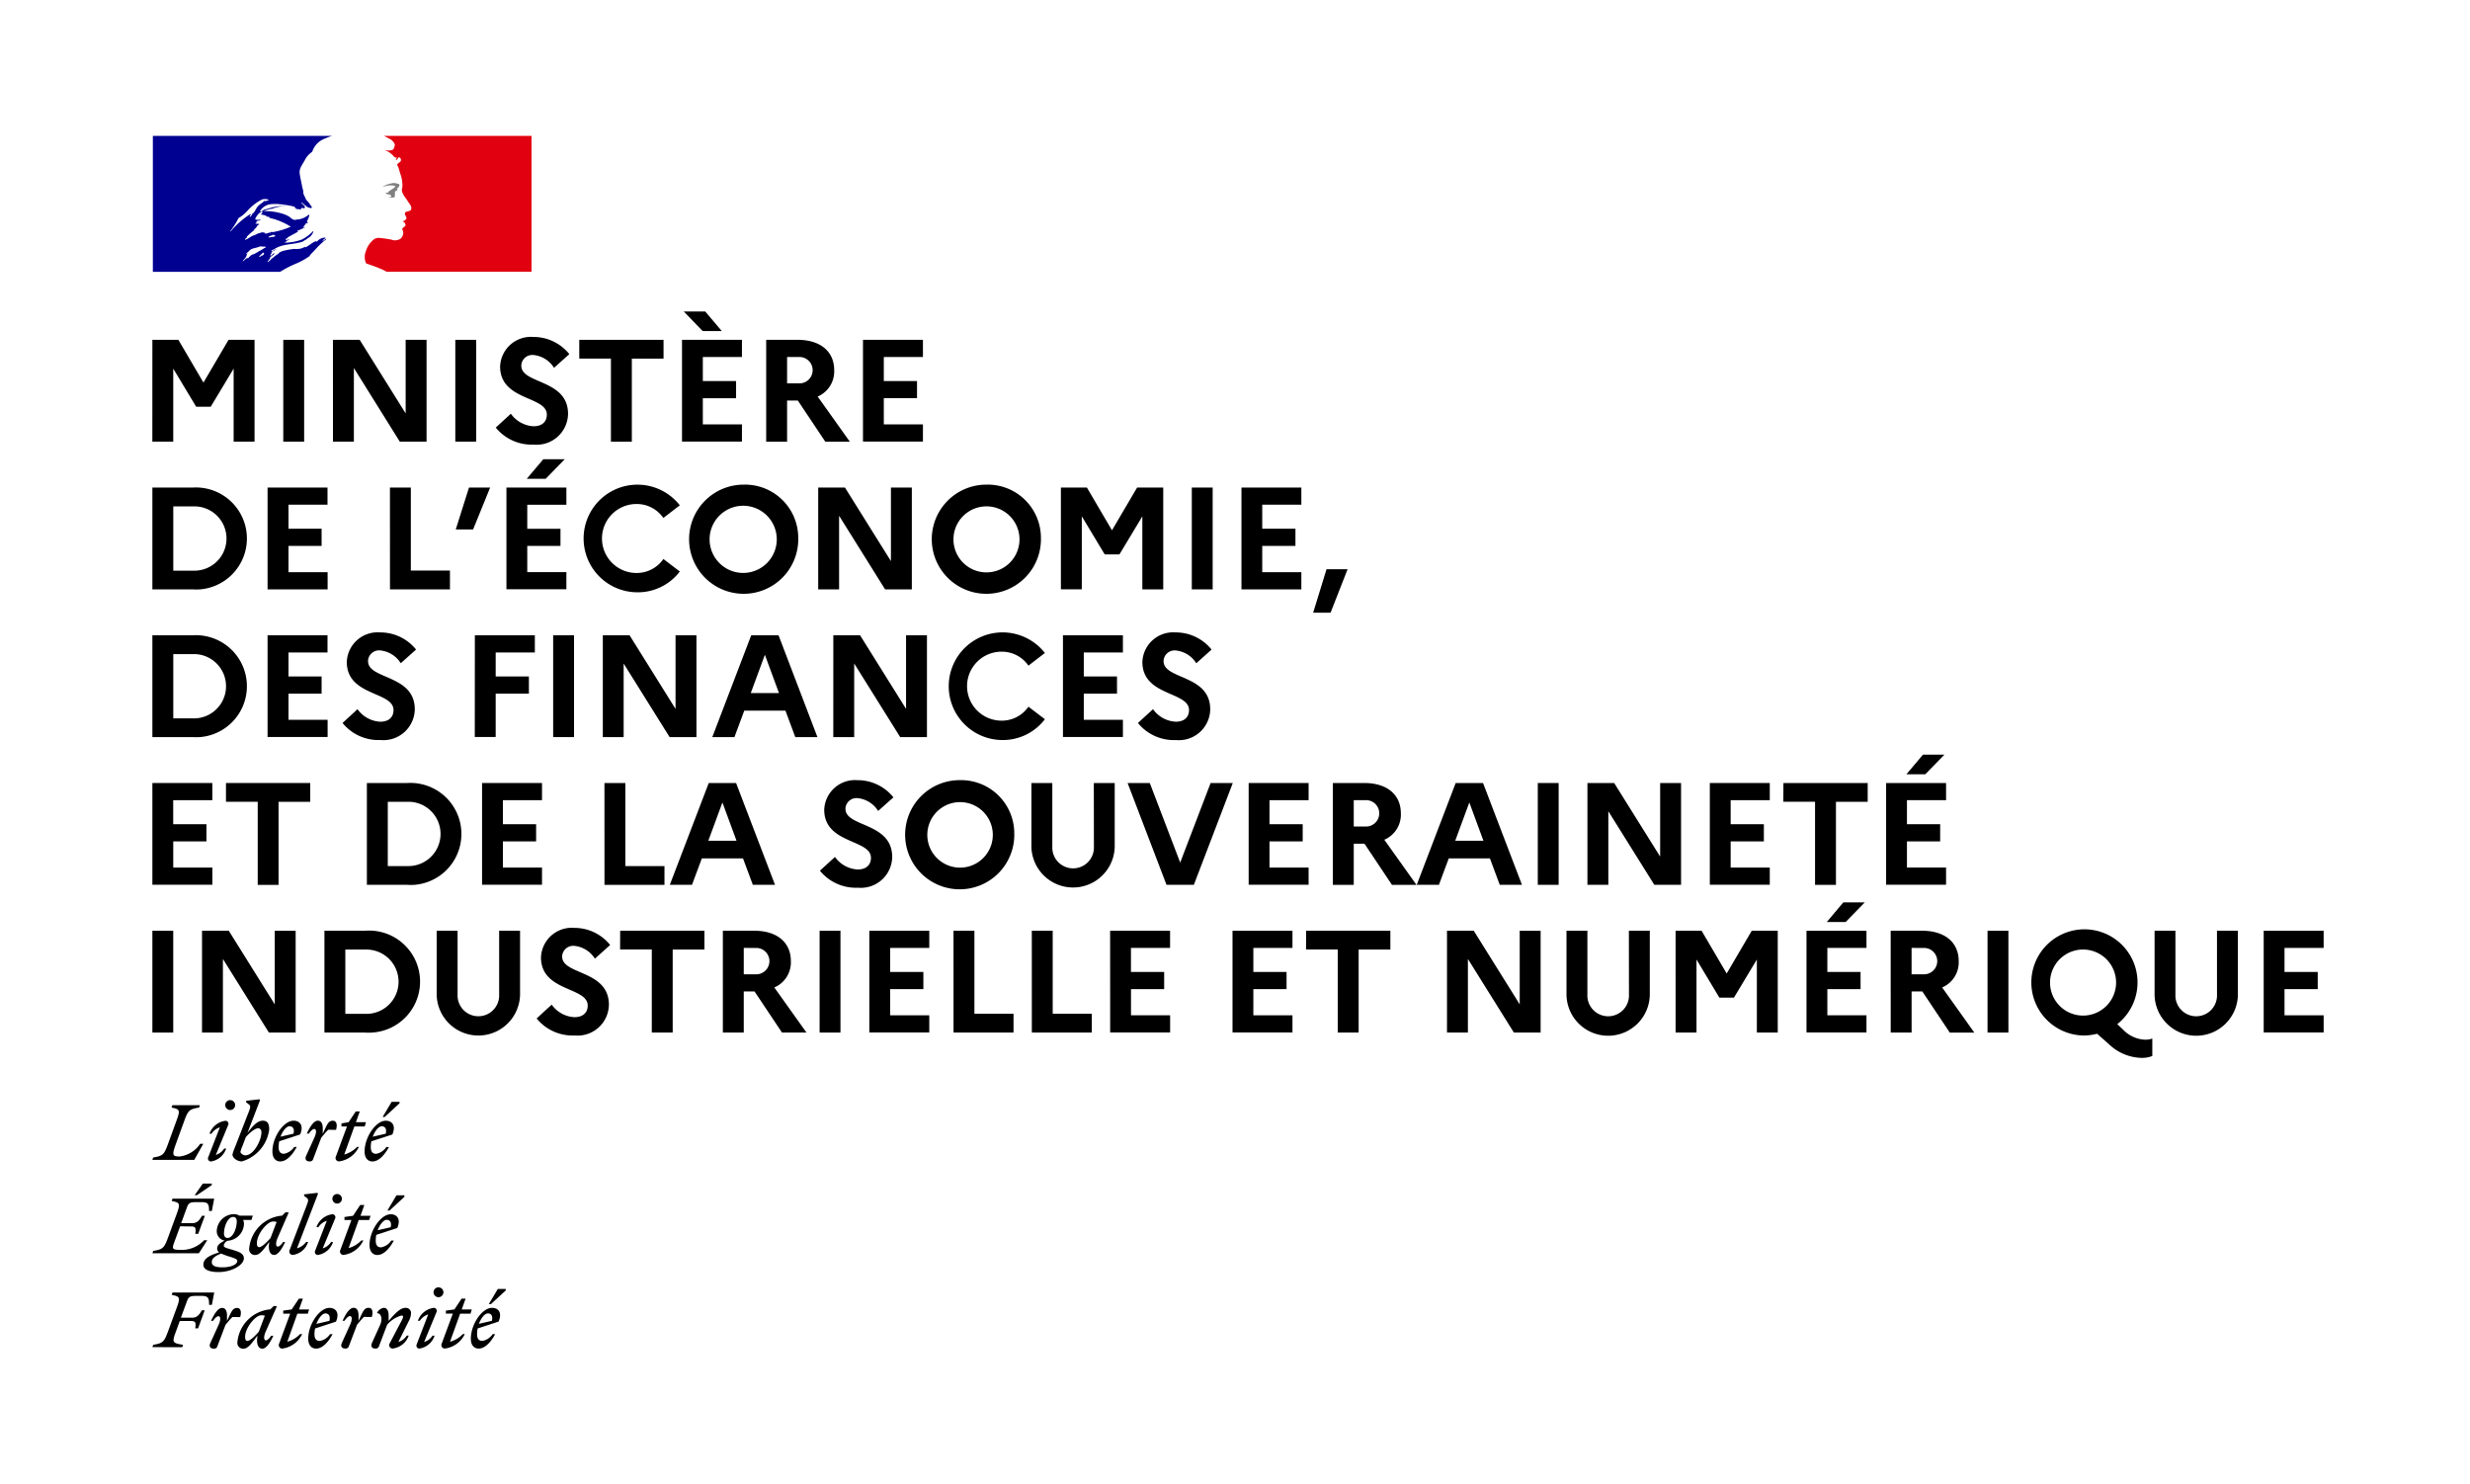 <svg id="Ministere" xmlns="http://www.w3.org/2000/svg" xmlns:xlink="http://www.w3.org/1999/xlink" width="236.354" height="142.046" viewBox="0 0 236.354 142.046">
  <defs>
    <clipPath id="clip-path">
      <rect id="Rectangle_20" data-name="Rectangle 20" width="236.354" height="142.046" fill="none"/>
    </clipPath>
  </defs>
  <rect id="Rectangle_11" data-name="Rectangle 11" width="236.354" height="142.046" transform="translate(0 0)" fill="#fff"/>
  <g id="Groupe_7" data-name="Groupe 7" transform="translate(0 0)">
    <g id="Groupe_6" data-name="Groupe 6" clip-path="url(#clip-path)">
      <path id="Tracé_98" data-name="Tracé 98" d="M21.911,20.427l.1-.073h.012a.506.506,0,0,1-.1.063h-.01m4.813-1.584-.035.024c.019,0,.035,0,.035-.024M25.2,20.5a6.465,6.465,0,0,1-1.266.72,10.978,10.978,0,0,0-1.6.819H10.159V9.031H27.3a6.71,6.71,0,0,0-.658.249,2.072,2.072,0,0,0-.767.492,2.154,2.154,0,0,0-.471.785,2.106,2.106,0,0,0-.7.788c-.222.418-.547.786-.5,1.253.048.393.144.762.222,1.179a2.79,2.79,0,0,0,.1.418c.052.144,0,.32.073.442.052.073.027.173.125.222v.1c.027.024.027.049.073.049v.1a3.817,3.817,0,0,1,.576.739c.052.144-.246.073-.37.023a2.785,2.785,0,0,1-.595-.491.082.082,0,0,0-.026.049c.1.173.471.393.274.515-.1.05-.225-.073-.323.026-.024.049,0,.1,0,.144-.144-.1-.3-.049-.446-.1-.1-.024-.125-.222-.246-.222a6.369,6.369,0,0,0-.945-.171,4.754,4.754,0,0,0-1.317-.049,1.436,1.436,0,0,0-.943.613v.075c.173.022.249-.124.4-.173.246-.049.471-.144.72-.2a4.158,4.158,0,0,1,1.065-.144.912.912,0,0,1,.251,0,3.7,3.7,0,0,0-1.267.246,4.193,4.193,0,0,0-.864.245,5.655,5.655,0,0,1,1.911.271,2.831,2.831,0,0,1,.622.3,1.639,1.639,0,0,0,.249.2.5.5,0,0,0,.422.026h.125a2.051,2.051,0,0,0,1.017-.468c0,.024.024.024.049.024a1.736,1.736,0,0,1-.222.59c0,.024-.027.073.024.1h.049c-.027,0-.049,0-.049.024,0,.049.073,0,.1.049a.491.491,0,0,0-.321.144c0,.024.052.024.073.024-.049.049-.124.024-.144.073a.084.084,0,0,0,.048.024c-.023,0-.048,0-.048.024V17.7c-.073,0-.1.049-.144.075.1.073.173,0,.274,0-.274.1-.5.245-.769.318-.052,0,0,.075-.052.075.073.046.125-.026.2-.026-.348.2-.7.369-1.07.59a.17.17,0,0,0-.048.1h-.1c-.048.024-.024.1-.073.144.124.075.274-.1.348,0,.024,0-.049.026-.1.026-.027,0-.027.049-.049.049h-.076c-.049.049-.1.073-.1.144-.052,0-.1,0-.125.049a4.735,4.735,0,0,0,1.637-.288,3.84,3.84,0,0,0,1.093-.813.1.1,0,0,1,.024.05,1.075,1.075,0,0,1-.422.564c-.144.073-.246.2-.373.246l-.222.144c-.919.32-2.016.171-2.806.786,0-.024-.024-.024-.049-.024-.049.049-.125.073-.144.124a.03.03,0,0,0,0,.016.064.064,0,0,0,.062.023.236.236,0,0,1,.042-.023,1.667,1.667,0,0,1,.395-.191.313.313,0,0,0-.042.035c-.1.053-.19.109-.288.157a.557.557,0,0,0-.168.144.031.031,0,0,1,.019.039l-.024.045-.017.026a.538.538,0,0,1-.033.053l-.013.023-.016.03-.01.019-.012.02-.01.022.026.009a.163.163,0,0,0,.037,0c.091,0,.144-.107.2-.158a1.067,1.067,0,0,1,.117-.082l.016.02v.023c-.014.02-.026.045-.043.065s.013.033.029.026a2.25,2.25,0,0,0-.418.308.04.04,0,0,1,.033.012.022.022,0,0,1,0,.03h0c-.035.049-.072.1-.107.144a1.29,1.29,0,0,0-.072.114c-.024.039-.042.069-.063.1l-.014.024a.116.116,0,0,0,.076-.01c.135-.124.265-.253.4-.379a.07.07,0,0,0,.037-.01,2.472,2.472,0,0,1,.412-.321.551.551,0,0,0,.171-.144l.037-.043.016-.01a2.129,2.129,0,0,1,.461-.186h.027a8.328,8.328,0,0,1,.906-.158,2.689,2.689,0,0,0,.618-.024c.157-.035.3-.124.448-.171V19.7c.373-.144.646-.466,1.017-.589.027,0,.073.049.125.024a1.009,1.009,0,0,1,.795-.369c0,.024,0,.049.024.049h-.02l-.265.2c-.024.024,0,.049.027.049.121-.049.2-.144.321-.2-.024.026-.024.073-.048.1a2.3,2.3,0,0,0-.272.213,8.109,8.109,0,0,0-.829.835c-.144.144-.288.3-.432.441m-3.8-1.712c.174-.073.374,0,.523-.144-.052-.05-.125-.026-.174-.1-.049-.024-.124.024-.173.049-.1.05-.274.05-.3.173-.024.049.073.024.124.024m-3.8-.543A8.331,8.331,0,0,1,19.5,16.5c.048-.024-.076.073.024.049.323-.073.422-.393.576-.638.2-.32.547-.443.795-.72a.092.092,0,0,1-.024.073.092.092,0,0,0,.073.024c.1-.073.225-.049.3-.144a.977.977,0,0,0-.646-.026A4.862,4.862,0,0,0,19.207,16.2a3.351,3.351,0,0,1-.844.688,7.409,7.409,0,0,1-.792,1.253.086.086,0,0,0,.023.05m2.062-1.623c0-.024,0-.049-.027-.049a.31.31,0,0,0-.2.222c0,.024.027.024.049.024a.191.191,0,0,0,.1-.1c.023-.045.048-.05.073-.1m1.152,3.682c.02-.049-.111-.036-.132-.022a.319.319,0,0,0-.053.055,1.066,1.066,0,0,1-.1.1c-.062.058-.12.118-.183.173-.042.035.1.055.124.029l.1-.086h.037a.527.527,0,0,0,.187-.13c.02-.019,0-.033-.033-.039a.214.214,0,0,0,.062-.072m-.445-.2c.2-.127.409-.263.634-.383a.382.382,0,0,0-.225-.049c-.124.024-.274-.049-.4,0-.315.144-.72.135-.95.363a.366.366,0,0,0-.053.062l-.013.01c-.023.02-.048.036-.076.059a1.155,1.155,0,0,0-.128.124.669.669,0,0,1-.056.05c-.022.016.019.055.043.036a1.12,1.12,0,0,1,.092-.079h.013a.816.816,0,0,0-.1.132.03.03,0,0,1,0,.016.056.056,0,0,1-.009.036l-.009.026a.03.03,0,0,1,0,.016.4.4,0,0,1-.023.058v.01l-.026.049c-.009.016-.023.035-.033.053l-.01.014c-.024.035-.052.069-.078.1l-.014.019-.043.053a.281.281,0,0,0-.024.033c-.027.033-.053.062-.081.089v.013a.173.173,0,0,0,.023.039v.012l.01.014a.028.028,0,0,0,.02-.01L18.866,21v-.01l.009-.009V20.97a1.133,1.133,0,0,1,.144-.144c.029-.026.06-.05.091-.075h.033l.039-.02.043-.023c0,.029.039.029.055.019a.359.359,0,0,0,.033-.033c.019-.024.037-.04.053-.059L19.4,20.6l.035-.033a1.227,1.227,0,0,1,.249-.19.03.03,0,0,1,.042.01c.111-.05.222-.1.327-.158s.191-.122.288-.187m.508-1.709c.073.073.222.049.323,0a.408.408,0,0,1,.246-.049c.024,0,.024-.049.024-.075a.515.515,0,0,0,.2.026,6.9,6.9,0,0,0,1.713-.517,6.589,6.589,0,0,0-2.235-.884c.073,0,.144.073.222,0-.124-.1-.274-.049-.4-.122.026,0,.076.024.1-.026a2.926,2.926,0,0,0-.6-.144.239.239,0,0,0,.2-.245c0-.026-.049-.026-.073-.026a1.329,1.329,0,0,0-.621.74c.174.1.374.022.547.049-.073.073-.2.073-.3.1s-.144.073-.125.122a.088.088,0,0,0,.055.036.319.319,0,0,0-.154.088c.1.073.2.024.3.024,0,.049.049.049.073.073a.436.436,0,0,0-.249.22c-.049.124-.173.173-.248.271v.073a4.342,4.342,0,0,0-.72.639c.024,0,.024.024.024.049-.052.073-.144.1-.176.173,0,.024,0,.048.024.048.3-.1.521-.318.795-.418.2-.049.348-.171.523-.22.124-.024.272-.073.395-.1,0,.024,0,.049.026.049h.2c-.024.049-.124.024-.1.049" transform="translate(4.468 3.972)" fill="#000091"/>
      <path id="Tracé_99" data-name="Tracé 99" d="M40.2,9.031H26.067a.514.514,0,0,1,.134.062l.359.189a1.188,1.188,0,0,1,.472.392c.049.075.124.222.073.32-.049.124-.073.32-.2.369a.935.935,0,0,1-.521.049,1.217,1.217,0,0,1-.3-.049,2.048,2.048,0,0,1,.968.664c.024.049.124.073.225.073.023,0,.023.049.023.073-.049.05-.1.073-.073.144H27.3c.125-.049.1-.3.274-.222a.274.274,0,0,1,.1.369,2.691,2.691,0,0,1-.3.246.209.209,0,0,0,0,.171.755.755,0,0,1,.124.3c.073.171.1.369.173.541a3.384,3.384,0,0,1,.176,1.1c0,.2-.1.369-.024.566a2.055,2.055,0,0,0,.272.515,3.686,3.686,0,0,1,.274.393c.144.246.422.491.3.786-.072.173-.344.144-.518.246-.144.122-.024.32.049.442.125.222-.144.369-.323.442.049.073.144.049.174.1.023.124.144.2.075.32-.1.144-.4.222-.249.442a.642.642,0,0,1-.024.541.611.611,0,0,1-.446.369,1.021,1.021,0,0,1-.471.024.372.372,0,0,0-.144-.049,11,11,0,0,0-1.266-.173,1.412,1.412,0,0,0-.348.1,2.19,2.19,0,0,0-.3.265.558.558,0,0,0-.056.06c-.01.01-.02.024-.03.036l-.023.024a2.981,2.981,0,0,0-.2.288l-.01.02-.019.033a2.349,2.349,0,0,0-.19.452,1.46,1.46,0,0,0,.024,1.163c.033.033.819.274,1.366.513a4.7,4.7,0,0,1,.586.288H40.2Z" transform="translate(10.661 3.972)" fill="#e1000f"/>
      <path id="Tracé_100" data-name="Tracé 100" d="M26.39,12.4c.1.024.246.024.246.073-.048.2-.348.246-.5.442h-.073c-.073.049-.052.173-.125.173a.356.356,0,0,0-.222.024.433.433,0,0,0,.37.144.111.111,0,0,1,.078.1.069.069,0,0,0,.048-.026c.027,0,.05,0,.05.026v.1c-.073.1-.2.049-.3.073a1.116,1.116,0,0,0,.576,0c.144-.049,0-.288.1-.418-.048,0,0-.075-.048-.075.048-.046.1-.122.144-.144a.177.177,0,0,0,.144-.073c0-.049-.1-.073-.073-.122.144-.1.274-.246.222-.393-.023-.073-.222-.073-.346-.124a.844.844,0,0,0-.423.024,1.824,1.824,0,0,0-.37.1,1.721,1.721,0,0,0-.474.245,3.44,3.44,0,0,1,.547-.144,1.592,1.592,0,0,1,.422,0" transform="translate(11.18 5.348)" fill="gray"/>
      <path id="Tracé_101" data-name="Tracé 101" d="M42.24,88.047c.268,0,.5.2.374.711l-1.243.288c.216-.576.576-1,.864-1m.687,1.985h-.236a1.5,1.5,0,0,1-.975.649c-.341,0-.514-.2-.514-.649a2.761,2.761,0,0,1,.058-.544l2-.654c.392-.917-.078-1.317-.629-1.317-.949,0-2.024,1.568-2.024,2.944,0,.615.288.952.759.952.543,0,1.107-.524,1.569-1.381m-.4-2.88,1.411-1.3v-.144h-.759l-.864,1.454Zm-4.319.917h.665l-1.058,2.858a.329.329,0,0,0,.14.446l0,0a.336.336,0,0,0,.144.039A2.446,2.446,0,0,0,40.02,90.03h-.19a2.636,2.636,0,0,1-1.222.731l.969-2.687h.992l.124-.407h-.963l.37-1.032h-.384l-.687,1.032-.816.114Zm-.9-.137a.289.289,0,0,0-.236-.416,1.858,1.858,0,0,0-1.541,1.24h.187a1.462,1.462,0,0,1,.8-.609L35.423,91a.288.288,0,0,0,.124.384.3.3,0,0,0,.117.032,1.817,1.817,0,0,0,1.467-1.238h-.2a1.481,1.481,0,0,1-.8.609Zm.2-1.433a.472.472,0,1,0-.478-.472.473.473,0,0,0,.478.472m-6.374,4.383c-.144.323.009.53.325.53a.325.325,0,0,0,.361-.256l.767-2.016a2.756,2.756,0,0,1,1.374-.888c.21,0,.181.171.043.432l-1.179,2.243a.328.328,0,0,0,.131.445h0a.335.335,0,0,0,.157.04,1.861,1.861,0,0,0,1.541-1.238h-.19a1.479,1.479,0,0,1-.8.609l1.008-2.027a1.627,1.627,0,0,0,.2-.694.494.494,0,0,0-.537-.544c-.5,0-1.008.56-1.605,1.247v-.53c0-.379-.124-.72-.471-.72a.893.893,0,0,0-.623.452v.072c.376-.023.543.537.275,1.124Zm-.014-2.492c.144-.465.066-.874-.3-.874-.432,0-.536.323-.969,1.247v-.53c0-.379-.124-.72-.469-.72-.407,0-.776.623-1.058,1.24h.187c.2-.288.377-.446.523-.446.173,0,.268.266,0,.854l-.782,1.719c-.144.323,0,.53.325.53a.323.323,0,0,0,.363-.256l.767-2.016c.216-.266.412-.5.657-.753ZM26.69,88.05c.268,0,.5.2.377.711l-1.244.288c.217-.576.576-1,.864-1m.687,1.985h-.246a1.487,1.487,0,0,1-.978.649c-.34,0-.513-.2-.513-.649a2.66,2.66,0,0,1,.06-.544l2-.654c.392-.917-.081-1.317-.628-1.317-.949,0-2.029,1.568-2.029,2.944,0,.615.3.952.762.952.543,0,1.109-.524,1.569-1.381M22.65,88.074h.664l-1.055,2.858a.329.329,0,0,0,.138.445l.006,0a.336.336,0,0,0,.144.039,2.447,2.447,0,0,0,1.912-1.389h-.2a2.658,2.658,0,0,1-1.22.731L24,88.074H25l.124-.407h-.962l.367-1.032h-.38l-.69,1.032-.816.114ZM19,90.3c0-.88.992-2.075,1.549-2.075a1.284,1.284,0,0,1,.34.042l-.576,1.526c-.335.4-.848.888-1.087.888-.144,0-.225-.114-.225-.38m3.045-2.943-.3-.02-.34.33h-.072a3.469,3.469,0,0,0-3.075,3.168.544.544,0,0,0,.5.587h0a.54.54,0,0,0,.1,0c.432,0,.845-.6,1.315-1.247l-.02.23c-.059.659.144,1.017.492,1.017.4,0,.773-.623,1.055-1.238H21.5c-.2.279-.376.443-.521.443s-.261-.274,0-.854ZM18.526,88.4c.144-.465.068-.874-.288-.874-.432,0-.537.323-.97,1.247v-.53c0-.379-.122-.72-.469-.72-.407,0-.773.623-1.058,1.24h.19c.193-.288.374-.446.521-.446.176,0,.268.266,0,.854l-.782,1.719c-.144.323.009.53.325.53a.322.322,0,0,0,.361-.256l.767-2.016c.216-.266.412-.5.658-.753Zm-5.54,2.88.072-.222c-.963-.18-1.084-.18-.7-1.218l.392-1.067h1.064c.478,0,.485.193.413.708H14.5l.635-1.728h-.274c-.239.407-.432.708-.949.708H12.854l.557-1.512c.173-.481.275-.576.926-.576H14.8c.672,0,.753.18.753.854h.268l.225-1.175H12.05l-.072.222c.773.157.845.229.484,1.218L11.6,89.838c-.361.982-.513,1.06-1.4,1.218l-.066.222Z" transform="translate(4.454 37.629)"/>
      <path id="Tracé_102" data-name="Tracé 102" d="M32.551,82.132c.268,0,.5.2.376.708l-1.244.288c.217-.576.576-1,.864-1m.687,1.984h-.246a1.49,1.49,0,0,1-.975.652c-.34,0-.513-.2-.513-.652a2.557,2.557,0,0,1,.055-.544l2.006-.654c.389-.917-.082-1.317-.629-1.317-.949,0-2.027,1.571-2.027,2.944,0,.615.3.953.759.953.543,0,1.107-.524,1.569-1.384m-.4-2.88,1.411-1.3v-.144h-.762l-.864,1.454Zm-4.328.917h.668l-1.057,2.857a.333.333,0,0,0,.138.448l.006,0a.357.357,0,0,0,.144.039,2.448,2.448,0,0,0,1.909-1.391h-.187a2.636,2.636,0,0,1-1.222.731l.968-2.687h1L31,81.745h-.96l.366-1.032h-.393l-.687,1.032-.819.114Zm-.894-.135a.288.288,0,0,0-.131-.386l-.013-.006a.275.275,0,0,0-.1-.026,1.858,1.858,0,0,0-1.541,1.241h.187a1.457,1.457,0,0,1,.8-.609l-1.107,2.849a.288.288,0,0,0,.122.386.293.293,0,0,0,.115.032,1.818,1.818,0,0,0,1.469-1.241h-.187a1.469,1.469,0,0,1-.8.609Zm.2-1.44a.456.456,0,1,0-.009,0h.009m-3.85,4.291,2.016-5.235-.066-.079-1.267.144v.144l.249.186c.222.173.144.338-.053.864L23.27,85a.33.33,0,0,0,.132.449.325.325,0,0,0,.155.04,1.778,1.778,0,0,0,1.469-1.241h-.19a1.635,1.635,0,0,1-.877.609m-3.833-.487c0-.881.992-2.078,1.546-2.078a1.24,1.24,0,0,1,.341.043l-.576,1.525c-.334.4-.848.888-1.086.888-.144,0-.225-.114-.225-.379m3.047-2.944-.3-.02-.341.33h-.072a3.466,3.466,0,0,0-3.074,3.168.544.544,0,0,0,.5.589h0a.54.54,0,0,0,.1,0c.432,0,.848-.6,1.319-1.247l-.023.227c-.058.659.144,1.018.492,1.018.4,0,.773-.625,1.055-1.241h-.187c-.2.279-.379.443-.523.443s-.259-.271,0-.852ZM15.81,86.179c0-.379.369-.615.9-.824a6.056,6.056,0,0,0,.782.288c.55.18.759.252.759.416,0,.353-.6.616-1.417.616-.687,0-1.021-.144-1.021-.5m1.5-2.312c-.239,0-.334-.2-.334-.432,0-.638.348-1.577.891-1.577.239,0,.331.2.331.432,0,.638-.346,1.577-.888,1.577m1.569,1.961c0-.458-.412-.623-1.086-.822-.576-.173-.839-.222-.839-.407a.584.584,0,0,1,.37-.461,1.679,1.679,0,0,0,1.564-1.6,1.007,1.007,0,0,0-.081-.395h.8l.124-.407H18.457a1,1,0,0,0-.514-.144,1.67,1.67,0,0,0-1.656,1.584.922.922,0,0,0,.766.952c-.469.207-.729.452-.729.737a.449.449,0,0,0,.193.387c-1.084.315-1.51.674-1.51,1.181s.657.7,1.44.7c1.325,0,2.432-.708,2.432-1.3m-5.057-3.065c.478,0,.484.193.412.708h.276l.636-1.728h-.274c-.24.407-.432.708-.949.708H12.879l.528-1.44c.173-.481.274-.576.926-.576h.461c.674,0,.754.18.754.845h.268l.225-1.175H12.05l-.073.222c.773.157.845.23.485,1.218L11.6,83.89c-.361.982-.513,1.061-1.4,1.218l-.066.222h4.442l.8-1.247h-.3a2.928,2.928,0,0,1-2.033.924c-1.179,0-1.07-.05-.68-1.119l.419-1.137Zm.576-3,1.411-.959v-.144h-.854l-.782,1.11Z" transform="translate(4.455 34.593)"/>
      <path id="Tracé_103" data-name="Tracé 103" d="M32.083,75.641c.268,0,.5.2.374.708l-1.243.288c.216-.576.576-1,.864-1m.687,1.984h-.246a1.5,1.5,0,0,1-.978.652c-.34,0-.514-.2-.514-.652a2.761,2.761,0,0,1,.058-.544l2.006-.652c.39-.919-.081-1.317-.632-1.317-.946,0-2.024,1.568-2.024,2.943,0,.615.3.953.759.953.543,0,1.107-.524,1.572-1.384m-.4-2.88,1.411-1.3V73.3h-.754l-.864,1.453Zm-4.145.919h.528l-1.055,2.855a.333.333,0,0,0,.138.448l.006,0a.358.358,0,0,0,.144.039,2.458,2.458,0,0,0,1.906-1.389h-.177a2.654,2.654,0,0,1-1.224.729l.969-2.684h.989l.124-.409h-.963l.369-1.031h-.383l-.687,1.031-.681.114Zm-.521.323c.144-.467.066-.874-.3-.874-.432,0-.534.321-.969,1.244v-.53c0-.379-.124-.72-.471-.72-.4,0-.773.623-1.055,1.238H25.1c.2-.279.376-.443.52-.443.176,0,.268.265,0,.851l-.782,1.719c-.144.324.009.531.327.531a.32.32,0,0,0,.36-.259l.767-2.016c.219-.265.413-.5.661-.752Zm-4.442-.344c.269,0,.5.2.374.708l-1.243.288c.216-.576.576-1,.864-1m.687,1.984H23.7a1.508,1.508,0,0,1-.978.652c-.34,0-.514-.2-.514-.652a2.761,2.761,0,0,1,.058-.544l2-.652c.392-.919-.078-1.317-.629-1.317-.949,0-2.024,1.568-2.024,2.943,0,.615.3.953.759.953.543,0,1.107-.524,1.569-1.384m-4.913.8c-.2,0-.475-.18-.475-.337a3.907,3.907,0,0,1,.193-.551l.327-.854c.346-.407.874-.845,1.171-.845.181,0,.318.117.318.382,0,.78-.736,2.206-1.535,2.206M21.306,75.9c0-.576-.216-.795-.622-.795-.507,0-.985.53-1.46,1.173l1.207-3.143-.066-.079L19.1,73.2v.144l.246.187c.226.171.154.35-.049.864L18,77.725a3.625,3.625,0,0,0-.21.609c0,.343.469.667.9.667a3.686,3.686,0,0,0,2.625-3.1m-3.935-.379a.288.288,0,0,0-.134-.384l-.01,0a.281.281,0,0,0-.1-.026,1.861,1.861,0,0,0-1.541,1.238h.19a1.469,1.469,0,0,1,.8-.609l-1.109,2.851a.288.288,0,0,0,.131.386.3.3,0,0,0,.111.03,1.818,1.818,0,0,0,1.469-1.24H17a1.481,1.481,0,0,1-.8.609Zm.2-1.44a.473.473,0,1,0-.01,0h.01m-2.916-.458H12.037l-.072.222c.773.158.847.23.484,1.218l-.854,2.348c-.363.982-.513,1.061-1.4,1.218l-.066.222h4.007L15,77.317h-.3a2.779,2.779,0,0,1-1.961,1.212c-.675,0-.753-.114-.392-1.119l.854-2.348c.354-.982.513-1.06,1.4-1.218Z" transform="translate(4.453 32.133)"/>
      <path id="Tracé_104" data-name="Tracé 104" d="M10.127,22.584h2.488l2.4,4.092,2.4-4.092h2.488v9.743h-2V25.34l-2.193,3.647H14.317L12.124,25.34v6.987h-2Z" transform="translate(4.454 9.933)"/>
      <rect id="Rectangle_12" data-name="Rectangle 12" width="1.997" height="9.743" transform="translate(27.107 32.517)"/>
      <path id="Tracé_105" data-name="Tracé 105" d="M22.127,22.584h2.559l4.4,7.042V22.584h2v9.743H28.524L24.13,25.284v7.042h-2Z" transform="translate(9.732 9.933)"/>
      <rect id="Rectangle_13" data-name="Rectangle 13" width="1.997" height="9.743" transform="translate(43.569 32.517)"/>
      <path id="Tracé_106" data-name="Tracé 106" d="M34.392,29.743a2.844,2.844,0,0,0,2.178,1.2c.788,0,1.266-.418,1.266-1.113,0-1.8-4.471-1.309-4.471-4.607a2.947,2.947,0,0,1,3.058-2.832l.12.007a4.38,4.38,0,0,1,3.444,1.643l-1.463,1.309a2.622,2.622,0,0,0-1.968-1.225,1.062,1.062,0,0,0-1.162.947v.082c0,1.768,4.471,1.267,4.471,4.607a3,3,0,0,1-3.051,2.949c-.075,0-.15,0-.225-.012a4.429,4.429,0,0,1-3.641-1.628Z" transform="translate(14.491 9.845)"/>
      <path id="Tracé_107" data-name="Tracé 107" d="M38.5,22.584h8.063v1.8H43.529v7.948h-2V24.379H38.5Z" transform="translate(16.931 9.933)"/>
      <path id="Tracé_108" data-name="Tracé 108" d="M45.326,23.413h5.736v1.643H47.319v2.3H50.5V29H47.319v2.505h3.743V33.15H45.326Zm.168-2.714h2.052l1.584,1.872H47.3Z" transform="translate(19.935 9.104)"/>
      <path id="Tracé_109" data-name="Tracé 109" d="M50.921,22.584H53.93c2.16,0,3.5,1.1,3.5,2.908a2.613,2.613,0,0,1-1.584,2.52l3.078,4.319H56.577l-2.629-3.939H52.921v3.939h-2Zm2,1.643v2.523h1.124a1.261,1.261,0,1,0,.121-2.52q-.06,0-.121,0Z" transform="translate(22.395 9.933)"/>
      <path id="Tracé_110" data-name="Tracé 110" d="M57.354,22.584H63.09v1.643H59.347v2.3h3.178v1.643H59.347v2.505H63.09v1.643H57.354Z" transform="translate(25.225 9.933)"/>
      <path id="Tracé_111" data-name="Tracé 111" d="M10.127,32.406h3.866a4.884,4.884,0,0,1,.691,9.743,5.032,5.032,0,0,1-.691,0H10.127Zm2,1.8v6.152h1.9a3.077,3.077,0,1,0,.187-6.151H12.124Z" transform="translate(4.454 14.247)"/>
      <path id="Tracé_112" data-name="Tracé 112" d="M17.782,32.4h5.736v1.643H19.785v2.3h3.168v1.643H19.785V40.5h3.743v1.643H17.782Z" transform="translate(7.821 14.251)"/>
      <path id="Tracé_113" data-name="Tracé 113" d="M25.915,32.4h2v7.946h3.743v1.8H25.919Z" transform="translate(11.398 14.251)"/>
      <path id="Tracé_114" data-name="Tracé 114" d="M30.29,36.41,31.556,32.4H33.58L31.949,36.41Z" transform="translate(13.322 14.251)"/>
      <path id="Tracé_115" data-name="Tracé 115" d="M33.658,33.229h5.736v1.643H35.651v2.3h3.178v1.643H35.651v2.505h3.743v1.643H33.658Zm1.941-.835,1.584-1.872h2.053l-1.827,1.872Z" transform="translate(14.803 13.424)"/>
      <path id="Tracé_116" data-name="Tracé 116" d="M46.417,39.321l1.575,1.2a5.05,5.05,0,0,1-4.147,1.99,5.15,5.15,0,1,1,4.147-8.324l-1.575,1.211a3.087,3.087,0,0,0-2.573-1.336,3.3,3.3,0,0,0,0,6.6,3.086,3.086,0,0,0,2.573-1.335" transform="translate(17.059 14.165)"/>
      <path id="Tracé_117" data-name="Tracé 117" d="M56.243,37.359a5.223,5.223,0,1,1-5.3-5.15h.081a5.092,5.092,0,0,1,5.215,4.96c0,.063,0,.127,0,.19m-2.053,0a3.214,3.214,0,1,0,0,.17c0-.058,0-.114,0-.17Z" transform="translate(20.142 14.165)"/>
      <path id="Tracé_118" data-name="Tracé 118" d="M54.378,32.4h2.559l4.4,7.042V32.4h2v9.743H60.777l-4.4-7.042v7.042h-2Z" transform="translate(23.916 14.251)"/>
      <path id="Tracé_119" data-name="Tracé 119" d="M72.372,37.359a5.223,5.223,0,1,1-5.3-5.15h.082a5.092,5.092,0,0,1,5.215,4.96Zm-2.053,0a3.159,3.159,0,1,0,0,.176c0-.059,0-.118,0-.176" transform="translate(27.235 14.165)"/>
      <path id="Tracé_120" data-name="Tracé 120" d="M70.507,32.4h2.488l2.4,4.092L77.8,32.4H80.3v9.743h-2V35.158L76.108,38.8H74.7l-2.193-3.647v6.987h-2Z" transform="translate(31.01 14.251)"/>
      <rect id="Rectangle_14" data-name="Rectangle 14" width="1.997" height="9.743" transform="translate(114.044 46.653)"/>
      <path id="Tracé_121" data-name="Tracé 121" d="M82.508,32.4h5.73v1.643H84.495v2.3h3.178v1.643H84.495V40.5h3.743v1.643h-5.73Z" transform="translate(36.288 14.251)"/>
      <path id="Tracé_122" data-name="Tracé 122" d="M87.273,41.991l1.279-4.161h2.016l-1.631,4.161Z" transform="translate(38.383 16.638)"/>
      <path id="Tracé_123" data-name="Tracé 123" d="M10.127,42.224h3.866a4.884,4.884,0,0,1,.691,9.743,5.032,5.032,0,0,1-.691,0H10.127Zm2,1.8v6.152h1.9a3.077,3.077,0,0,0,.187-6.151H12.124Z" transform="translate(4.454 18.565)"/>
      <path id="Tracé_124" data-name="Tracé 124" d="M17.782,42.22h5.736v1.643H19.785v2.3h3.168v1.643H19.785v2.505h3.743v1.643H17.782Z" transform="translate(7.821 18.569)"/>
      <path id="Tracé_125" data-name="Tracé 125" d="M24.2,49.379a2.844,2.844,0,0,0,2.178,1.2c.788,0,1.266-.418,1.266-1.113,0-1.8-4.471-1.309-4.471-4.607a2.947,2.947,0,0,1,3.058-2.832l.12.007A4.38,4.38,0,0,1,29.8,43.673l-1.463,1.309a2.622,2.622,0,0,0-1.968-1.225,1.062,1.062,0,0,0-1.162.947v.082c0,1.767,4.471,1.267,4.471,4.607a3,3,0,0,1-3.048,2.95c-.076,0-.151-.006-.227-.013A4.428,4.428,0,0,1,22.765,50.7Z" transform="translate(10.012 18.481)"/>
      <path id="Tracé_126" data-name="Tracé 126" d="M31.56,42.22H37.3v1.643H33.553v2.3h3.178v1.643H33.553v4.147h-2Z" transform="translate(13.879 18.569)"/>
      <rect id="Rectangle_15" data-name="Rectangle 15" width="1.997" height="9.743" transform="translate(52.932 60.789)"/>
      <path id="Tracé_127" data-name="Tracé 127" d="M40.064,42.22h2.559l4.4,7.046V42.224h2v9.743H46.457l-4.4-7.042v7.042H40.064Z" transform="translate(17.62 18.569)"/>
      <path id="Tracé_128" data-name="Tracé 128" d="M51.064,42.22h2.615L57.4,51.963H55.281l-.942-2.533H50.4l-.942,2.533H47.339Zm2.656,5.526-1.349-3.66-1.349,3.66Z" transform="translate(20.82 18.569)"/>
      <path id="Tracé_129" data-name="Tracé 129" d="M55.383,42.22h2.559l4.4,7.042V42.22h2v9.743H61.78l-4.4-7.042v7.042h-2Z" transform="translate(24.358 18.569)"/>
      <path id="Tracé_130" data-name="Tracé 130" d="M70.681,49.139l1.574,1.2a5.05,5.05,0,0,1-4.147,1.99A5.15,5.15,0,1,1,72.255,44l-1.574,1.211a3.087,3.087,0,0,0-2.573-1.336,3.3,3.3,0,0,0,0,6.6,3.088,3.088,0,0,0,2.573-1.335" transform="translate(27.73 18.483)"/>
      <path id="Tracé_131" data-name="Tracé 131" d="M70.645,42.22h5.736v1.643H72.638v2.3h3.178v1.643H72.638v2.505h3.744v1.643H70.645Z" transform="translate(31.07 18.569)"/>
      <path id="Tracé_132" data-name="Tracé 132" d="M77.07,49.379a2.849,2.849,0,0,0,2.18,1.2c.788,0,1.266-.418,1.266-1.113,0-1.8-4.463-1.309-4.463-4.607a2.947,2.947,0,0,1,3.058-2.832l.118.007a4.38,4.38,0,0,1,3.444,1.643l-1.461,1.309a2.622,2.622,0,0,0-1.968-1.225,1.061,1.061,0,0,0-1.162.947v.082c0,1.767,4.463,1.267,4.463,4.607a3,3,0,0,1-3.048,2.95c-.076,0-.151-.006-.228-.013A4.429,4.429,0,0,1,75.627,50.7Z" transform="translate(33.261 18.481)"/>
      <path id="Tracé_133" data-name="Tracé 133" d="M10.127,52.038h5.736v1.643H12.12v2.3H15.3v1.643H12.124v2.505h3.743v1.643H10.127Z" transform="translate(4.454 22.887)"/>
      <path id="Tracé_134" data-name="Tracé 134" d="M15.019,52.038h8.063v1.8H20.05v7.948H18.056V53.833H15.019Z" transform="translate(6.605 22.887)"/>
      <path id="Tracé_135" data-name="Tracé 135" d="M24.383,52.042h3.866a4.884,4.884,0,0,1,.691,9.743,5.032,5.032,0,0,1-.691,0H24.383Zm2,1.8V59.99h1.9a3.077,3.077,0,0,0,.187-6.151H26.379Z" transform="translate(10.724 22.883)"/>
      <path id="Tracé_136" data-name="Tracé 136" d="M32.038,52.038h5.736v1.643H34.031v2.3h3.178v1.643H34.031v2.505h3.743v1.643H32.038Z" transform="translate(14.091 22.887)"/>
      <path id="Tracé_137" data-name="Tracé 137" d="M40.171,52.038h2v7.948h3.744v1.8H40.175Z" transform="translate(17.668 22.887)"/>
      <path id="Tracé_138" data-name="Tracé 138" d="M48.242,52.038h2.615l3.726,9.743H52.461l-.942-2.533H47.583l-.945,2.533H44.516ZM50.9,57.564,49.55,53.9,48.2,57.564Z" transform="translate(19.578 22.887)"/>
      <path id="Tracé_139" data-name="Tracé 139" d="M55.932,59.2a2.844,2.844,0,0,0,2.178,1.2c.788,0,1.266-.418,1.266-1.113,0-1.8-4.471-1.309-4.471-4.607a2.947,2.947,0,0,1,3.058-2.832l.119.007a4.38,4.38,0,0,1,3.444,1.643L60.065,54.8A2.625,2.625,0,0,0,58.1,53.574a1.062,1.062,0,0,0-1.162.947V54.6c0,1.767,4.471,1.267,4.471,4.607a3,3,0,0,1-3.048,2.95c-.076,0-.151-.006-.227-.013a4.429,4.429,0,0,1-3.641-1.628Z" transform="translate(23.965 22.799)"/>
      <path id="Tracé_140" data-name="Tracé 140" d="M70.6,57a5.223,5.223,0,1,1-5.3-5.15h.081a5.092,5.092,0,0,1,5.215,4.96c0,.063,0,.127,0,.19m-2.053,0a3.134,3.134,0,1,0,0,.174c0-.059,0-.117,0-.174Z" transform="translate(26.458 22.801)"/>
      <path id="Tracé_141" data-name="Tracé 141" d="M74.521,52.038h2v5.929a3.987,3.987,0,0,1-7.971.213c0-.071,0-.143,0-.213V52.038h2v6.1a1.991,1.991,0,0,0,3.98.151q0-.076,0-.151Z" transform="translate(30.146 22.887)"/>
      <path id="Tracé_142" data-name="Tracé 142" d="M77.064,52.038l2.91,7.614,2.91-7.614h2.122l-3.726,9.743H78.665L74.94,52.038Z" transform="translate(32.959 22.887)"/>
      <path id="Tracé_143" data-name="Tracé 143" d="M82.986,52.038h5.736v1.643H84.979v2.3h3.178v1.643H84.979v2.505h3.743v1.643H82.986Z" transform="translate(36.498 22.887)"/>
      <path id="Tracé_144" data-name="Tracé 144" d="M88.581,52.038h3.008c2.16,0,3.5,1.1,3.5,2.908a2.611,2.611,0,0,1-1.584,2.52l3.08,4.319H94.238l-2.629-3.939H90.582v3.939h-2Zm2,1.643V56.2H91.7a1.261,1.261,0,1,0,.121-2.52q-.06,0-.121,0Z" transform="translate(38.959 22.887)"/>
      <path id="Tracé_145" data-name="Tracé 145" d="M97.882,52.038H100.5l3.725,9.743H102.1l-.942-2.533H97.221l-.942,2.533H94.157Zm2.656,5.526L99.189,53.9l-1.349,3.66Z" transform="translate(41.411 22.887)"/>
      <rect id="Rectangle_16" data-name="Rectangle 16" width="1.996" height="9.743" transform="translate(147.151 74.925)"/>
      <path id="Tracé_146" data-name="Tracé 146" d="M105.5,52.038h2.559l4.4,7.042V52.038h2v9.743H111.9l-4.4-7.042v7.042h-2Z" transform="translate(46.401 22.887)"/>
      <path id="Tracé_147" data-name="Tracé 147" d="M113.635,52.038h5.736v1.643h-3.743v2.3h3.178v1.643h-3.178v2.505h3.743v1.643h-5.736Z" transform="translate(49.978 22.887)"/>
      <path id="Tracé_148" data-name="Tracé 148" d="M118.529,52.038h8.063v1.8h-3.037v7.948h-2V53.833h-3.037Z" transform="translate(52.127 22.887)"/>
      <path id="Tracé_149" data-name="Tracé 149" d="M125.352,52.867h5.736V54.51h-3.743v2.3h3.178v1.643h-3.178v2.505h3.743V62.6h-5.736Zm1.941-.835,1.584-1.879h2.052L129.1,52.032Z" transform="translate(55.131 22.058)"/>
      <rect id="Rectangle_17" data-name="Rectangle 17" width="1.997" height="9.743" transform="translate(14.581 89.061)"/>
      <path id="Tracé_150" data-name="Tracé 150" d="M13.427,61.856h2.559l4.4,7.046V61.86h2V71.6h-2.56l-4.4-7.042V71.6h-2Z" transform="translate(5.905 27.205)"/>
      <path id="Tracé_151" data-name="Tracé 151" d="M21.561,61.86h3.872a4.884,4.884,0,1,1,.691,9.743,5.032,5.032,0,0,1-.691,0H21.561Zm2,1.8v6.152h1.9a3.077,3.077,0,1,0,.186-6.151H23.558Z" transform="translate(9.483 27.201)"/>
      <path id="Tracé_152" data-name="Tracé 152" d="M35,61.856h2v5.929A3.987,3.987,0,0,1,29.022,68c0-.072,0-.143,0-.215V61.856h2v6.1A1.991,1.991,0,1,0,35,68.138q0-.093,0-.186Z" transform="translate(12.764 27.205)"/>
      <path id="Tracé_153" data-name="Tracé 153" d="M37.107,69.015a2.842,2.842,0,0,0,2.18,1.2c.788,0,1.266-.418,1.266-1.113,0-1.8-4.471-1.309-4.471-4.607a2.947,2.947,0,0,1,3.058-2.832l.12.007A4.38,4.38,0,0,1,42.7,63.309L41.24,64.616a2.625,2.625,0,0,0-1.968-1.224,1.062,1.062,0,0,0-1.162.947v.082c0,1.768,4.471,1.267,4.471,4.607a3,3,0,0,1-3.048,2.95c-.076,0-.151-.006-.227-.013a4.429,4.429,0,0,1-3.641-1.628Z" transform="translate(15.685 27.117)"/>
      <path id="Tracé_154" data-name="Tracé 154" d="M41.218,61.856h8.063v1.8H46.245V71.6h-2V63.651H41.211Z" transform="translate(18.125 27.205)"/>
      <path id="Tracé_155" data-name="Tracé 155" d="M48.041,61.856h3.008c2.16,0,3.5,1.1,3.5,2.91a2.612,2.612,0,0,1-1.584,2.518L56.043,71.6H53.7l-2.629-3.938H50.041V71.6h-2Zm2,1.643v2.524h1.124a1.261,1.261,0,1,0,0-2.518Z" transform="translate(21.129 27.205)"/>
      <rect id="Rectangle_18" data-name="Rectangle 18" width="1.996" height="9.743" transform="translate(78.428 89.061)"/>
      <path id="Tracé_156" data-name="Tracé 156" d="M57.776,61.856h5.736V63.5H59.769v2.3h3.178v1.643H59.769v2.505h3.743v1.643H57.776Z" transform="translate(25.41 27.205)"/>
      <path id="Tracé_157" data-name="Tracé 157" d="M63.37,61.856h2V69.8h3.743v1.8H63.373Z" transform="translate(27.871 27.205)"/>
      <path id="Tracé_158" data-name="Tracé 158" d="M68.574,61.856h2V69.8h3.743v1.8H68.578Z" transform="translate(30.159 27.205)"/>
      <path id="Tracé_159" data-name="Tracé 159" d="M73.779,61.856h5.736V63.5H75.772v2.3h3.178v1.643H75.776v2.505H79.52v1.643H73.783Z" transform="translate(32.449 27.205)"/>
      <path id="Tracé_160" data-name="Tracé 160" d="M81.914,61.856H87.65V63.5H83.907v2.3h3.178v1.643H83.907v2.505H87.65v1.643H81.914Z" transform="translate(36.026 27.205)"/>
      <path id="Tracé_161" data-name="Tracé 161" d="M86.806,61.856h8.063v1.8H91.833V71.6h-2V63.651H86.8Z" transform="translate(38.175 27.205)"/>
      <path id="Tracé_162" data-name="Tracé 162" d="M96.168,61.856h2.559l4.4,7.046V61.86h2V71.6h-2.559l-4.4-7.042V71.6H96.168Z" transform="translate(42.295 27.205)"/>
      <path id="Tracé_163" data-name="Tracé 163" d="M110.082,61.856h2v5.929a3.987,3.987,0,1,1-7.971.213c0-.071,0-.143,0-.213V61.856h2v6.1a1.991,1.991,0,1,0,3.978.186q0-.093,0-.186Z" transform="translate(45.786 27.205)"/>
      <path id="Tracé_164" data-name="Tracé 164" d="M111.36,61.856h2.488l2.4,4.092,2.4-4.092h2.488V71.6h-2V64.612l-2.194,3.647H115.55l-2.188-3.647V71.6h-2Z" transform="translate(48.977 27.205)"/>
      <path id="Tracé_165" data-name="Tracé 165" d="M120.06,62.686H125.8v1.643h-3.744v2.3h3.178v1.643h-3.178v2.505H125.8v1.643H120.06ZM122,61.851l1.584-1.879h2.053l-1.829,1.879Z" transform="translate(52.803 26.376)"/>
      <path id="Tracé_166" data-name="Tracé 166" d="M125.655,61.856h3.009c2.16,0,3.5,1.1,3.5,2.91a2.612,2.612,0,0,1-1.584,2.518l3.08,4.319h-2.348l-2.629-3.938h-1.025V71.6h-2Zm2,1.643v2.524h1.124a1.261,1.261,0,1,0,0-2.518Z" transform="translate(55.264 27.205)"/>
      <rect id="Rectangle_19" data-name="Rectangle 19" width="1.997" height="9.743" transform="translate(190.187 89.061)"/>
      <path id="Tracé_167" data-name="Tracé 167" d="M145.88,72.324a2.046,2.046,0,0,0,.7-.111v1.67a2.625,2.625,0,0,1-1.041.181,4.67,4.67,0,0,1-3.078-1.28L141.3,71.755a5.265,5.265,0,0,1-1.349.167,5.081,5.081,0,1,1,3.276-1.086l.59.557a3.069,3.069,0,0,0,2.066.93m-2.77-5.553a3.16,3.16,0,1,0,0,.173c0-.058,0-.115,0-.173" transform="translate(59.374 27.163)"/>
      <path id="Tracé_168" data-name="Tracé 168" d="M149.166,61.856h2v5.929a3.987,3.987,0,1,1-7.971.213c0-.071,0-.143,0-.213V61.856h1.994v6.1a1.991,1.991,0,0,0,3.978.186q0-.093,0-.186Z" transform="translate(62.977 27.205)"/>
      <path id="Tracé_169" data-name="Tracé 169" d="M150.446,61.856h5.736V63.5h-3.744v2.3h3.178v1.643h-3.178v2.505h3.744v1.643h-5.736Z" transform="translate(66.167 27.205)"/>
    </g>
  </g>
</svg>
